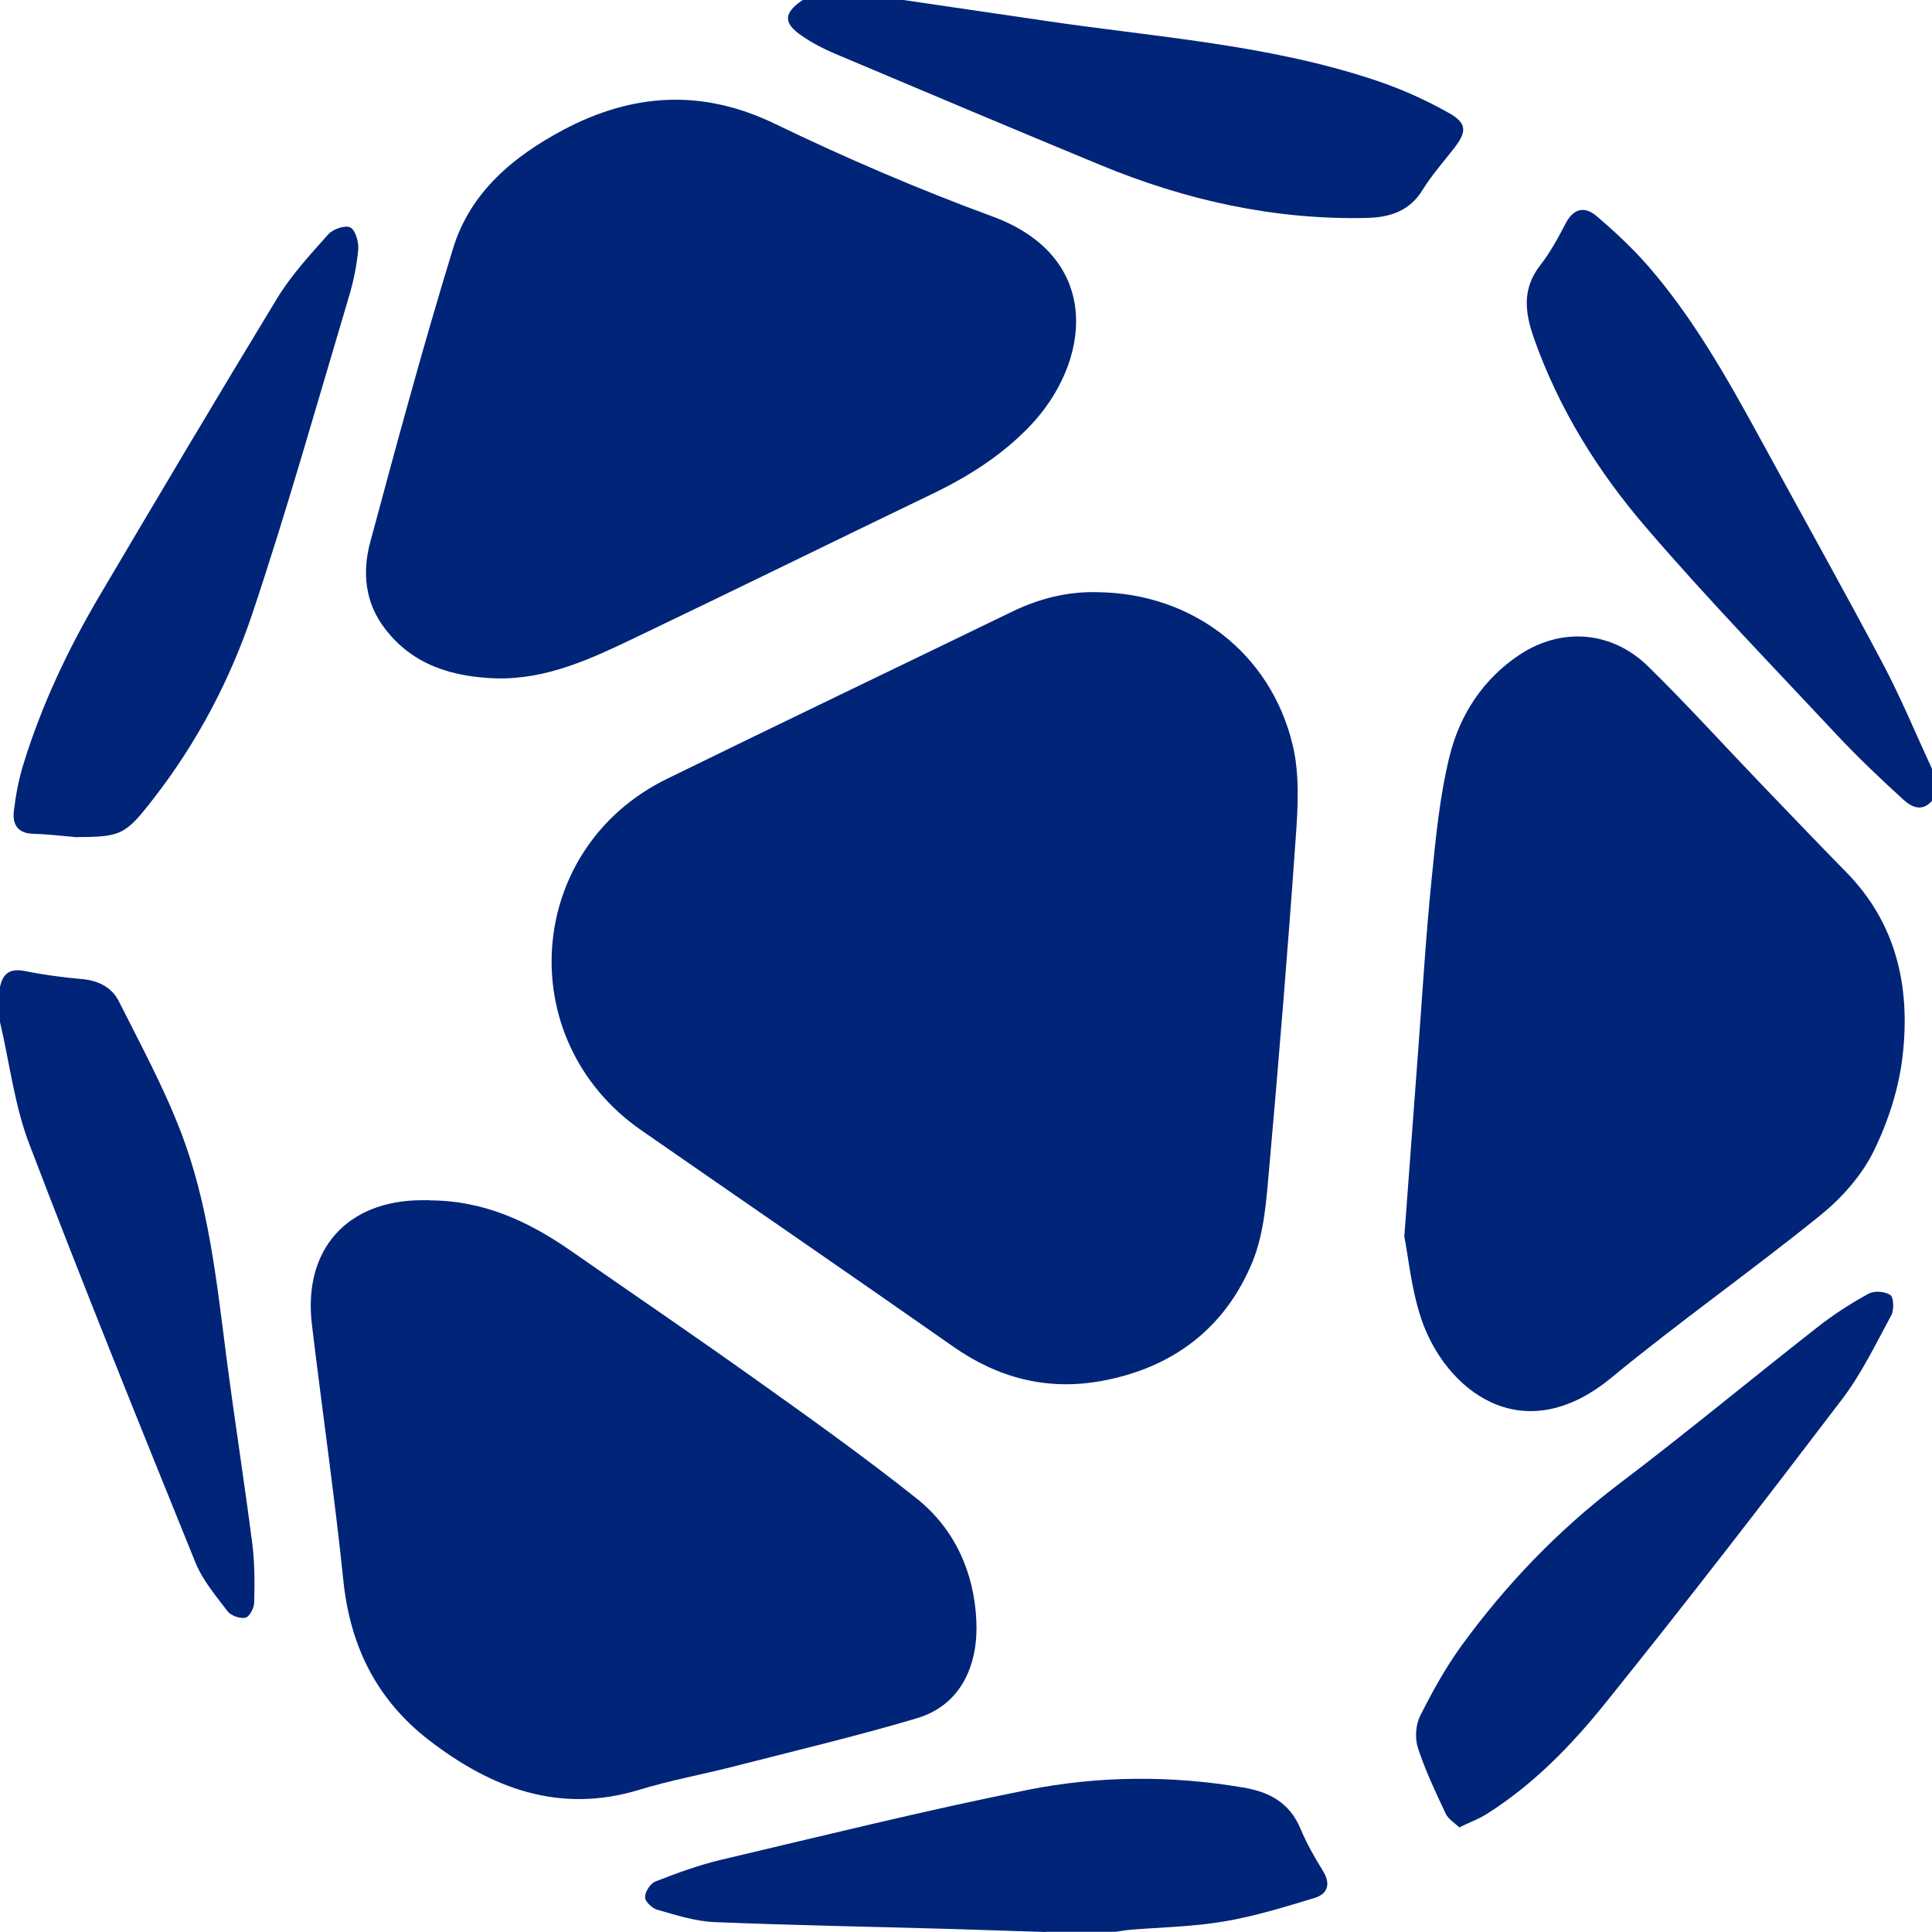 <svg width="40" height="40" viewBox="0 0 40 40" fill="none" xmlns="http://www.w3.org/2000/svg">
<g clip-path="url(#clip0_2713_7846)">
<path d="M18.703 0C19.661 0.142 20.615 0.28 21.573 0.421C23.891 0.768 26.243 0.913 28.487 1.666C29.005 1.839 29.515 2.067 29.99 2.335C30.384 2.555 30.372 2.733 30.088 3.091C29.873 3.366 29.64 3.63 29.457 3.926C29.184 4.374 28.775 4.5 28.3 4.512C26.38 4.556 24.545 4.146 22.777 3.414C20.939 2.654 19.104 1.878 17.274 1.106C17.044 1.008 16.818 0.89 16.611 0.748C16.21 0.48 16.218 0.272 16.619 0C17.313 0 18.01 0 18.703 0Z" fill="#002478"/>
<path d="M40 16.58C39.79 16.821 39.568 16.706 39.4 16.549C38.929 16.12 38.465 15.679 38.029 15.214C36.705 13.797 35.353 12.403 34.088 10.93C33.087 9.769 32.273 8.465 31.755 6.993C31.568 6.457 31.513 5.973 31.891 5.489C32.097 5.225 32.261 4.922 32.417 4.622C32.584 4.3 32.822 4.272 33.059 4.477C33.433 4.796 33.795 5.134 34.119 5.504C35.05 6.575 35.747 7.808 36.425 9.048C37.281 10.619 38.154 12.178 38.991 13.757C39.361 14.458 39.665 15.194 40 15.919V16.58Z" fill="#002478"/>
<path d="M21.655 40C20.997 39.98 20.339 39.957 19.681 39.937C18.053 39.89 16.424 39.862 14.796 39.795C14.395 39.779 13.998 39.65 13.609 39.539C13.503 39.512 13.351 39.366 13.355 39.279C13.355 39.165 13.468 38.992 13.573 38.953C14.018 38.779 14.469 38.614 14.933 38.504C17.04 38.008 19.147 37.484 21.27 37.059C22.742 36.764 24.245 36.756 25.737 37.008C26.279 37.098 26.703 37.323 26.929 37.87C27.054 38.169 27.217 38.456 27.389 38.732C27.564 39.016 27.482 39.217 27.206 39.299C26.59 39.484 25.971 39.677 25.336 39.783C24.701 39.89 24.051 39.902 23.408 39.953C23.303 39.961 23.198 39.984 23.093 39.996H21.655V40Z" fill="#002478"/>
<path d="M0 20.435C0.058 20.148 0.214 20.045 0.514 20.104C0.9 20.183 1.293 20.234 1.686 20.27C2.025 20.297 2.31 20.435 2.458 20.726C2.906 21.616 3.385 22.502 3.743 23.431C4.315 24.92 4.483 26.503 4.685 28.078C4.853 29.373 5.056 30.664 5.223 31.956C5.274 32.361 5.274 32.771 5.262 33.18C5.262 33.291 5.165 33.476 5.083 33.492C4.974 33.519 4.783 33.452 4.713 33.361C4.467 33.039 4.191 32.712 4.043 32.342C2.878 29.468 1.714 26.589 0.608 23.691C0.3 22.888 0.199 22.006 0 21.16C0 20.915 0 20.675 0 20.431V20.435Z" fill="#002478"/>
<path d="M22.734 12.261C24.678 12.285 26.302 13.513 26.761 15.415C26.909 16.021 26.874 16.691 26.828 17.325C26.668 19.608 26.481 21.888 26.279 24.168C26.22 24.825 26.177 25.518 25.936 26.113C25.367 27.507 24.269 28.326 22.797 28.593C21.683 28.794 20.666 28.534 19.731 27.877C17.585 26.373 15.424 24.892 13.27 23.396C10.586 21.526 10.874 17.565 13.803 16.128C16.175 14.966 18.555 13.828 20.931 12.675C21.503 12.395 22.099 12.241 22.734 12.261Z" fill="#002478"/>
<path d="M10.271 14.045C9.363 14.013 8.545 13.773 7.965 13.009C7.56 12.482 7.498 11.855 7.661 11.241C8.21 9.198 8.763 7.154 9.383 5.134C9.741 3.973 10.637 3.233 11.669 2.685C13.098 1.929 14.536 1.835 16.043 2.563C17.511 3.272 19.015 3.918 20.545 4.481C22.867 5.335 22.578 7.524 21.309 8.836C20.732 9.434 20.047 9.867 19.303 10.225C17.258 11.21 15.225 12.21 13.176 13.19C12.257 13.631 11.33 14.072 10.267 14.045H10.271Z" fill="#002478"/>
<path d="M29.075 25.597C29.184 24.148 29.27 22.967 29.359 21.786C29.449 20.593 29.519 19.396 29.64 18.203C29.725 17.352 29.807 16.49 30.01 15.663C30.22 14.805 30.699 14.064 31.455 13.56C32.323 12.982 33.367 13.056 34.127 13.801C34.933 14.592 35.696 15.435 36.479 16.25C37.056 16.848 37.628 17.451 38.212 18.045C39.264 19.108 39.556 20.431 39.392 21.857C39.315 22.538 39.089 23.235 38.785 23.849C38.535 24.349 38.127 24.806 37.69 25.16C36.269 26.31 34.773 27.361 33.359 28.526C31.494 30.062 29.909 28.755 29.422 27.294C29.215 26.672 29.157 26.003 29.075 25.601V25.597Z" fill="#002478"/>
<path d="M8.904 24.853C9.99 24.853 10.929 25.278 11.801 25.884C13.063 26.762 14.337 27.629 15.587 28.519C16.732 29.334 17.877 30.149 18.976 31.023C19.762 31.649 20.168 32.547 20.214 33.554C20.257 34.437 19.922 35.299 18.972 35.578C17.71 35.952 16.428 36.255 15.155 36.582C14.516 36.744 13.866 36.862 13.239 37.055C11.583 37.559 10.177 37.027 8.88 36.027C7.801 35.192 7.248 34.086 7.108 32.716C6.925 30.948 6.668 29.188 6.458 27.424C6.271 25.877 7.178 24.857 8.724 24.849C8.783 24.849 8.845 24.849 8.904 24.849V24.853Z" fill="#002478"/>
<path d="M1.538 17.328C1.254 17.305 0.966 17.269 0.682 17.262C0.358 17.254 0.253 17.057 0.288 16.785C0.327 16.462 0.386 16.139 0.483 15.828C0.861 14.596 1.41 13.438 2.06 12.336C3.276 10.277 4.495 8.221 5.737 6.178C6.029 5.697 6.419 5.276 6.793 4.855C6.89 4.745 7.147 4.654 7.252 4.709C7.361 4.764 7.431 5.016 7.416 5.174C7.385 5.508 7.315 5.843 7.217 6.166C6.567 8.343 5.951 10.533 5.231 12.686C4.771 14.06 4.093 15.352 3.198 16.509C2.586 17.301 2.516 17.328 1.538 17.332V17.328Z" fill="#002478"/>
<path d="M30.212 37.834C30.111 37.736 29.983 37.661 29.932 37.551C29.721 37.102 29.507 36.653 29.355 36.185C29.293 35.988 29.309 35.712 29.402 35.527C29.655 35.023 29.932 34.523 30.263 34.066C31.182 32.806 32.253 31.688 33.499 30.739C34.898 29.68 36.249 28.558 37.632 27.475C37.963 27.215 38.317 26.987 38.684 26.786C38.804 26.719 39.03 26.735 39.139 26.814C39.209 26.865 39.217 27.125 39.155 27.235C38.835 27.826 38.539 28.444 38.134 28.975C36.522 31.094 34.894 33.204 33.223 35.279C32.522 36.149 31.735 36.956 30.777 37.559C30.617 37.661 30.438 37.724 30.212 37.834Z" fill="#002478"/>
</g>
<defs>
<clipPath id="clip0_2713_7846">
<rect width="40" height="40" fill="white"/>
</clipPath>
</defs>
</svg>
